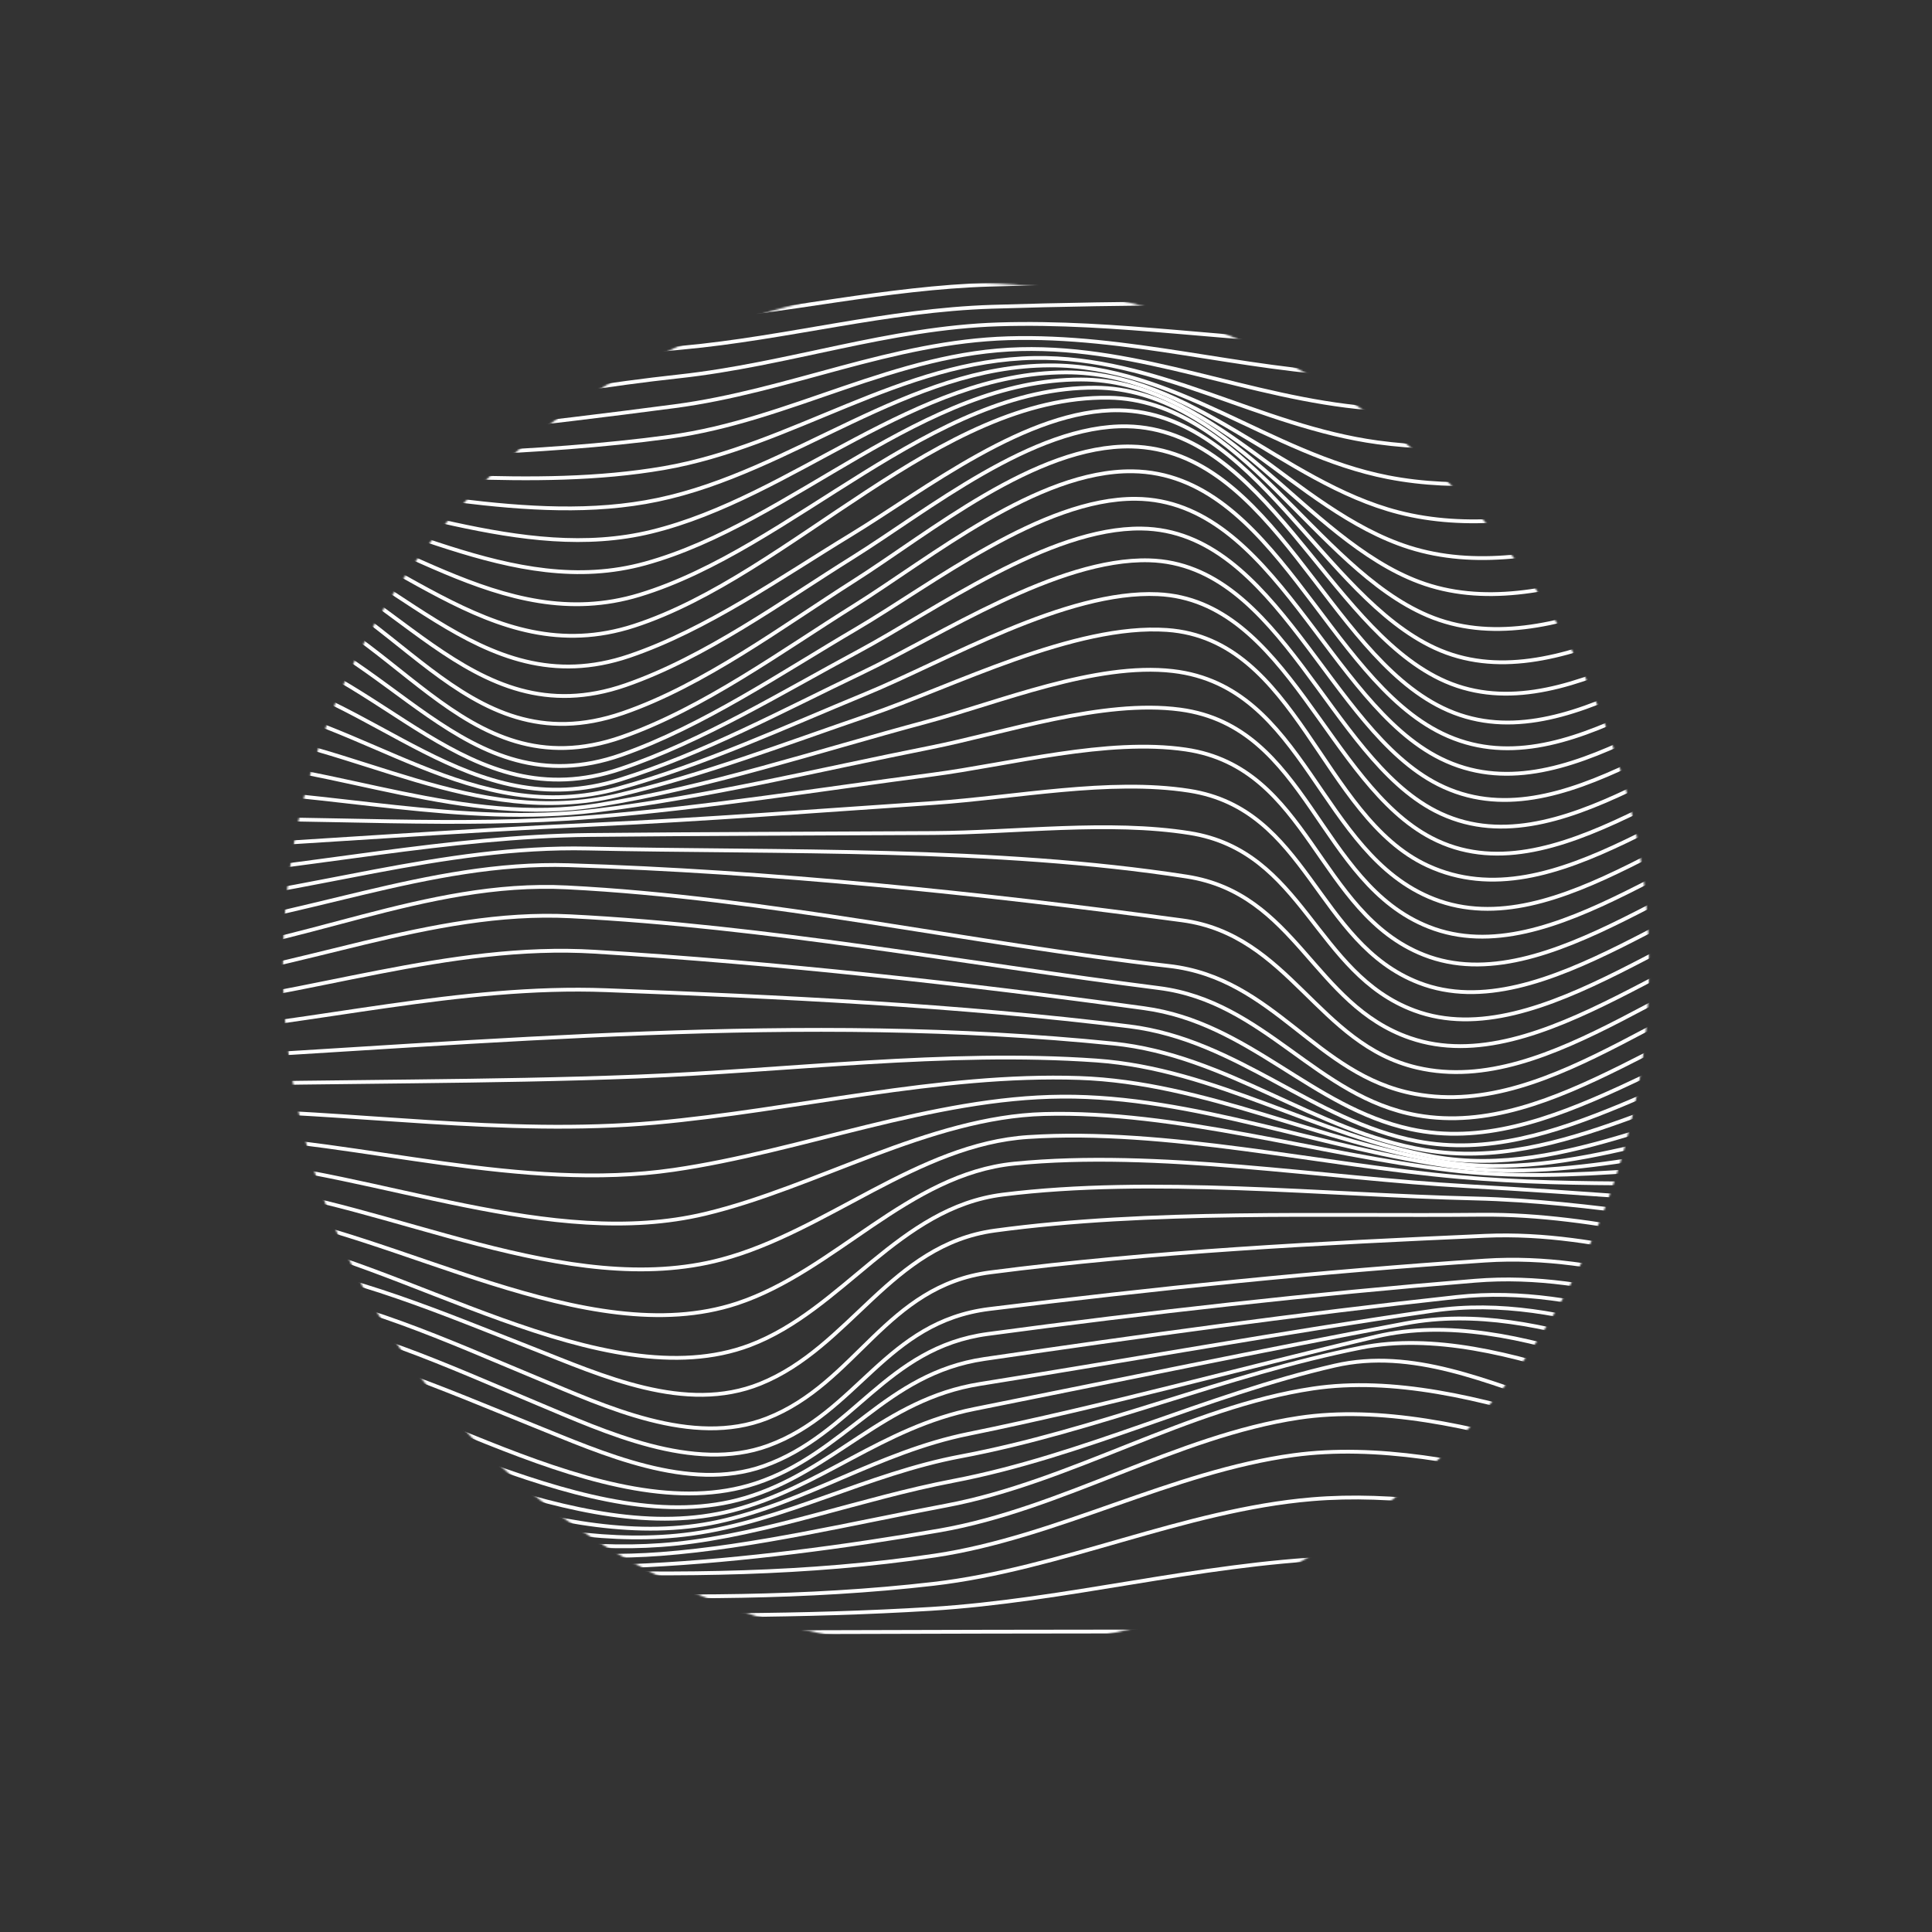 <?xml version="1.0" encoding="UTF-8"?> <svg xmlns="http://www.w3.org/2000/svg" width="1071" height="1071" viewBox="0 0 1071 1071" fill="none"><rect x="0" y="0" width="1071" height="1071" fill="#333333" stroke="none"/><mask id="mask0_145_421" style="mask-type:luminance" maskUnits="userSpaceOnUse" x="156" y="156" width="759" height="759"><path d="M803.25 803.25C951.124 655.376 951.124 415.624 803.25 267.75C655.376 119.876 415.624 119.876 267.75 267.75C119.876 415.624 119.876 655.376 267.75 803.25C415.624 951.124 655.376 951.124 803.25 803.25Z" fill="white"></path></mask><g mask="url(#mask0_145_421)"><path d="M145.791 219.858C225.527 213.362 299.123 184.372 379.445 177.544C436.253 172.73 491.406 159.559 548.597 157.802C702.184 153.063 856.764 157.7 1010.43 157.802" stroke="white" stroke-width="2.112" stroke-miterlimit="10"></path><path d="M145.689 232.138C224.635 224.546 298.97 199.963 378.273 192.728C436.228 187.43 491.559 171.89 549.998 170.056C702.642 165.241 857.656 170.515 1010.45 171.661" stroke="white" stroke-width="2.112" stroke-miterlimit="10"></path><path d="M145.384 241.971C222.903 234.634 298.945 217.031 376.413 208.65C436.585 202.128 492.629 181.723 553.59 179.813C619.671 177.724 684.479 189.493 750.382 190.181C837.123 191.098 923.737 184.907 1010.48 185.519" stroke="white" stroke-width="2.112" stroke-miterlimit="10"></path><path d="M144.925 249.792C220.687 243.754 298.741 235.093 373.968 225.183C437.247 216.853 494.387 189.442 558.914 187.506C625.174 185.519 688.147 205.185 753.897 207.86C839.492 211.35 924.858 199.352 1010.43 199.352" stroke="white" stroke-width="2.112" stroke-miterlimit="10"></path><path d="M144.365 256.007C218.98 252.008 297.137 252.211 371.141 242.149C438.368 233.003 496.629 195.301 565.716 193.543C632.46 191.862 692.835 220.75 758.458 226.253C842.371 233.284 926.591 214.178 1010.45 213.184" stroke="white" stroke-width="2.112" stroke-miterlimit="10"></path><path d="M143.701 261.077C216.864 259.701 295.581 271.98 367.954 259.498C439.131 247.244 499.658 199.658 573.484 198.435C641.068 197.314 698.183 236.316 763.678 245.232C845.299 256.364 928.856 229.31 1010.43 227.043" stroke="white" stroke-width="2.112" stroke-miterlimit="10"></path><path d="M142.99 265.408C215.338 266.962 292.755 292.106 364.594 277.05C439.489 261.383 503.482 202.842 581.944 202.562C650.649 202.307 704.069 251.805 769.387 264.542C848.205 279.903 931.609 244.57 1010.43 240.876" stroke="white" stroke-width="2.112" stroke-miterlimit="10"></path><path d="M142.276 269.458C214.675 274.146 288.475 312.511 361.154 294.729C439.769 275.496 507.583 206.765 590.681 206.434C660.329 206.154 710.692 267.446 775.322 284.03C851.134 303.518 934.589 259.854 1010.45 254.76" stroke="white" stroke-width="2.112" stroke-miterlimit="10"></path><path d="M141.537 273.61C214.7 281.532 282.921 332.991 357.715 312.331C439.565 289.71 512.04 210.254 599.266 210.382C669.983 210.483 717.265 283.086 781.104 303.415C854.089 326.648 937.391 274.985 1010.43 268.591" stroke="white" stroke-width="2.112" stroke-miterlimit="10"></path><path d="M140.875 278.347C215.21 289.377 276.706 353.395 354.48 329.78C439.132 304.076 516.524 214.227 607.392 214.915C679.206 215.45 723.557 298.879 786.581 322.545C857.248 349.09 939.812 289.988 1010.45 282.448" stroke="white" stroke-width="2.112" stroke-miterlimit="10"></path><path d="M140.263 284.054C215.974 297.811 270.337 373.292 351.499 346.926C438.622 318.624 520.574 219.196 614.627 220.47C687.637 221.463 729.034 314.7 791.447 341.22C860.458 370.541 941.671 304.74 1010.45 296.308" stroke="white" stroke-width="2.112" stroke-miterlimit="10"></path><path d="M139.754 291.188C216.84 306.931 264.376 392.348 348.876 363.638C391.8 349.066 433.273 319.796 471.587 296.537C512.423 271.725 569.588 226.507 620.589 227.45C695.051 228.826 733.187 330.444 795.421 359.205C863.515 390.666 942.894 319.184 1010.45 310.141" stroke="white" stroke-width="2.112" stroke-miterlimit="10"></path><path d="M139.397 300.155C217.935 316.866 259.23 410.154 346.786 379.814C390.883 364.529 433.68 333.348 472.81 308.943C514.028 283.214 572.849 235.22 624.919 236.341C701.139 237.971 735.556 346.035 798.249 376.349C866.241 409.212 943.404 333.246 1010.45 323.999" stroke="white" stroke-width="2.112" stroke-miterlimit="10"></path><path d="M139.193 311.415C219.286 327.718 255.154 426.382 345.309 395.303C390.144 379.84 433.986 347.054 473.472 321.987C515.149 295.544 574.199 246.378 627.186 247.524C705.648 249.256 735.657 361.345 799.65 392.373C868.406 425.72 943.098 346.799 1010.43 337.832" stroke="white" stroke-width="2.112" stroke-miterlimit="10"></path><path d="M138.939 325.094C218.726 341.424 255.104 439.883 344.749 408.575C389.763 392.857 433.783 360.581 473.728 335.641C515.532 309.555 574.99 260.567 627.773 261.255C706.49 262.299 735.582 375.712 799.549 406.613C869.069 440.214 942.564 360.3 1010.48 351.664" stroke="white" stroke-width="2.112" stroke-miterlimit="10"></path><path d="M137.308 339.767C215.821 356.479 257.268 449.105 344.442 418.484C389.634 402.613 433.553 372.731 474.491 348.734C516.6 324.049 577.663 276.131 629.58 276.514C706.514 277.099 736.523 389.799 798.656 420.496C868.151 454.836 942.384 374.158 1010.45 365.548" stroke="white" stroke-width="2.112" stroke-miterlimit="10"></path><path d="M134.353 355.13C212.381 370.975 258.898 454.99 344.035 426.229C389.532 410.843 433.756 383.687 475.79 361.142C518.638 338.163 581.433 292.335 632.765 292.997C707.915 293.939 736.931 404.296 797.28 434.814C866.469 469.791 942.384 388.068 1010.43 379.407" stroke="white" stroke-width="2.112" stroke-miterlimit="10"></path><path d="M130.327 371.026C208.254 385.012 260.273 458.2 343.575 432.242C389.506 417.925 434.316 393.699 477.521 373.09C521.516 352.124 585.967 309.326 636.993 310.626C710.436 312.536 736.879 419.122 795.573 449.463C864.278 484.974 942.613 401.952 1010.43 393.24" stroke="white" stroke-width="2.112" stroke-miterlimit="10"></path><path d="M125.463 387.353C203.39 398.715 261.447 459.497 342.992 436.978C389.458 424.164 435.006 403.096 479.46 384.806C524.855 366.133 590.86 327.08 641.835 329.398C713.776 332.659 736.168 434.583 793.537 464.465C861.987 500.129 942.615 415.936 1010.45 407.07" stroke="white" stroke-width="2.112" stroke-miterlimit="10"></path><path d="M120.063 403.963C197.913 412.166 262.441 459.575 342.355 440.876C389.432 429.871 435.821 412.141 481.447 396.525C528.447 380.45 595.751 345.677 646.879 349.218C719.176 354.211 732.652 452.62 791.27 479.776C863.159 513.097 939.634 430.406 1010.48 420.955" stroke="white" stroke-width="2.112" stroke-miterlimit="10"></path><path d="M114.331 420.752C187.775 425.185 257.091 458.225 331.172 446.354C392.769 436.495 453.17 416.345 513.316 400.219C553.769 389.393 607.444 367.051 650.14 371.993C724.144 380.553 731.099 473.485 794.862 498.348C864.229 525.427 942.207 443.781 1010.45 434.814" stroke="white" stroke-width="2.112" stroke-miterlimit="10"></path><path d="M108.522 437.54C182.755 438.891 255.893 458.379 330.151 449.361C392.386 441.795 453.933 426.714 515.352 414.486C557.131 406.181 611.086 387.61 654.164 393.342C725.442 402.818 730.664 489.56 792.033 513.786C861.146 541.07 942.257 457.793 1010.43 448.647" stroke="white" stroke-width="2.112" stroke-miterlimit="10"></path><path d="M102.942 454.25C178.296 452.697 253.879 459.065 329.106 452.824C391.926 447.627 454.416 437.641 516.88 429.413C560.008 423.732 613.709 409.084 657.347 415.503C725.849 425.566 730.179 505.99 789.281 529.299C858.368 556.557 942.205 471.828 1010.45 462.504" stroke="white" stroke-width="2.112" stroke-miterlimit="10"></path><path d="M97.797 470.734C174.577 466.607 251.205 460.671 328.011 457.181C391.29 454.302 454.468 449.36 517.67 445.132C562.022 442.151 614.958 431.426 659.259 438.355C725.06 448.622 729.594 522.727 786.581 544.789C856.102 571.741 941.824 485.866 1010.48 476.364" stroke="white" stroke-width="2.112" stroke-miterlimit="10"></path><path d="M93.339 486.831C171.597 480.717 248.199 463.675 326.865 462.86C390.399 462.223 453.933 462.146 517.467 461.79C562.863 461.535 614.525 454.657 659.539 461.815C722.818 471.903 728.881 539.691 784.034 560.173C854.65 586.386 940.881 499.951 1010.45 490.194" stroke="white" stroke-width="2.112" stroke-miterlimit="10"></path><path d="M89.849 502.474C169.432 495.188 245.295 468.644 325.694 470.376C433.375 472.72 551.45 469.408 657.807 485.915C718.742 495.392 727.964 556.99 781.741 575.434C854.319 600.348 939.277 514.065 1010.43 504.028" stroke="white" stroke-width="2.112" stroke-miterlimit="10"></path><path d="M87.582 517.478C164.745 510.549 237.093 477.228 315.173 479.623C426.777 483.036 544.725 495.29 655.336 510.192C714.845 518.217 730.436 579.051 785.614 591.864C860.764 609.34 937.112 527.948 1010.48 517.886" stroke="white" stroke-width="2.112" stroke-miterlimit="10"></path><path d="M86.766 531.745C164.566 526.065 235.488 487.904 314.281 491.929C425.427 497.584 537.388 522.957 647.999 535.49C706.565 542.139 729.263 596.171 784.365 606.412C862.7 620.958 934.36 542.114 1010.43 531.745" stroke="white" stroke-width="2.112" stroke-miterlimit="10"></path><path d="M87.656 545.628C164.896 538.75 238.085 503.977 316.241 507.951C424.457 513.428 535.043 534.063 642.546 547.743C701.036 555.181 729.797 608.296 785.535 618.231C862.851 632.013 935.429 556.761 1010.45 545.628" stroke="white" stroke-width="2.112" stroke-miterlimit="10"></path><path d="M90.204 559.513C170.577 552.202 248.606 522.626 329.794 527.593C430.52 533.758 534.304 545.196 634.267 558.902C692.477 566.875 726.715 613.901 781.969 625.925C860.176 642.917 934.741 570.977 1010.45 559.462" stroke="white" stroke-width="2.112" stroke-miterlimit="10"></path><path d="M94.053 573.448C174.782 567.156 254.951 545.834 336.139 548.916C431.72 552.533 531.199 557.17 626.092 568.965C686.187 576.429 727.685 621.417 785.512 632.626C863.185 647.656 934.972 584.046 1010.43 573.321" stroke="white" stroke-width="2.112" stroke-miterlimit="10"></path><path d="M98.994 587.383C270.948 577.906 444.966 561.016 617.226 578.492C680.046 584.861 728.907 627.225 789.995 637.542C866.597 650.483 935.659 596.452 1010.45 587.153" stroke="white" stroke-width="2.112" stroke-miterlimit="10"></path><path d="M104.7 601.343C187.544 599.228 270.438 599.992 353.257 596.783C436.788 593.547 524.447 582.007 607.825 587.892C673.83 592.554 730.613 629.798 795.09 641.236C868.737 654.279 938.003 608.272 1010.45 601.011" stroke="white" stroke-width="2.112" stroke-miterlimit="10"></path><path d="M110.89 615.302C194.753 615.99 279.43 629.874 363.14 622.41C440.405 615.506 520.65 594.948 598.246 597.572C667.69 599.915 732.447 633.338 800.642 644.139C872.073 655.45 939.734 619.862 1010.45 614.844" stroke="white" stroke-width="2.112" stroke-miterlimit="10"></path><path d="M117.311 629.288C201.454 632.88 289.494 660.724 373.382 648.521C444.686 638.153 516.474 608.424 588.745 607.915C661.654 607.405 734.359 637.16 806.376 646.789C875.361 656.036 941.748 631.402 1010.45 628.702" stroke="white" stroke-width="2.112" stroke-miterlimit="10"></path><path d="M123.679 643.247C209.427 649.871 305.696 693.254 390.832 672.9C452.328 658.201 515.225 619.276 578.784 617.543C652.075 615.531 730.766 639.885 803.649 648.673C873.17 657.055 940.932 643.095 1010.45 642.585" stroke="white" stroke-width="2.112" stroke-miterlimit="10"></path><path d="M129.69 657.208C215.769 666.43 314.484 721.022 400.079 698.146C458.034 682.657 508.958 634.255 569.995 630.307C646.444 625.339 732.167 645.719 808.769 652.47C875.946 658.38 943.123 654.788 1010.45 656.393" stroke="white" stroke-width="2.112" stroke-miterlimit="10"></path><path d="M135.066 671.169C219.031 682.174 325.286 750.013 408.512 722.577C462.747 704.694 503.43 650.891 562.277 645.057C641.656 637.211 733.365 653.082 813.483 657.54C879.182 661.208 944.728 666.94 1010.43 670.252" stroke="white" stroke-width="2.112" stroke-miterlimit="10"></path><path d="M139.524 685.104C221.4 697.153 334.686 776.431 415.746 745.708C467.358 726.144 498.183 669.411 555.985 662.228C638.319 651.987 734.103 662.406 817.584 664.368C882.901 665.896 945.518 679.652 1010.43 684.136" stroke="white" stroke-width="2.112" stroke-miterlimit="10"></path><path d="M142.811 699.011C197.377 707.393 243.869 727.39 294.971 747.388C333.794 762.596 379.852 783.868 421.427 767.08C471.561 746.827 493.826 689.993 551.45 682.173C636.994 670.531 734.103 674.224 820.921 673.384C886.824 672.747 945.62 692.999 1010.45 697.967" stroke="white" stroke-width="2.112" stroke-miterlimit="10"></path><path d="M144.619 712.896C200.205 721.149 246.263 742.548 297.773 763.947C335.399 779.563 383.826 802.465 425.146 786.263C474.924 766.749 491.024 712.87 548.979 705.33C637.936 693.79 733.288 689.077 823.188 685.077C890.136 682.122 945.212 707.189 1010.45 711.775" stroke="white" stroke-width="2.112" stroke-miterlimit="10"></path><path d="M144.671 726.729C200.435 734.805 246.366 756.458 297.953 778.035C335.349 793.677 384.388 816.553 425.785 801.421C475.562 783.232 490.898 732.741 548.496 725.634C638.778 714.502 732.22 704.847 823.139 698.809C890.825 694.3 944.678 721.329 1010.45 725.634" stroke="white" stroke-width="2.112" stroke-miterlimit="10"></path><path d="M142.99 740.562C198.117 748.791 244.456 769.502 295.787 790.187C333.617 805.421 381.815 827.431 423.313 812.732C472.734 795.257 491.203 747.059 547.503 739.493C636.384 727.519 727.991 717.33 817.509 709.993C887.055 704.287 942.793 733.582 1010.43 739.493" stroke="white" stroke-width="2.112" stroke-miterlimit="10"></path><path d="M139.805 754.342C223.26 766.467 334.916 850.05 418.982 822.282C468.225 806.03 490.796 761.398 545.694 753.348C632.358 740.662 720.399 728.459 807.522 718.983C880.023 711.111 939.889 744.992 1010.43 753.348" stroke="white" stroke-width="2.112" stroke-miterlimit="10"></path><path d="M135.397 768.122C220.024 779.534 327.833 855.806 413.072 830.382C462.238 815.734 489.776 775.739 543.171 767.205C626.83 753.856 710.463 738.724 794.326 726.598C869.782 715.669 936.958 756.021 1010.45 767.205" stroke="white" stroke-width="2.112" stroke-miterlimit="10"></path><path d="M130.073 781.856C216.126 792.123 319.299 859.86 406.015 837.366C454.773 824.705 489.139 791.256 540.139 781.067C619.722 765.145 699.305 748.612 779.091 733.633C856.713 719.061 934.64 767.132 1010.45 781.067" stroke="white" stroke-width="2.112" stroke-miterlimit="10"></path><path d="M124.112 795.612C211.592 804.325 310.052 862.789 398.118 843.581C446.851 832.958 486.974 805.012 536.751 794.899C612.64 779.487 687.612 758.572 762.992 740.867C841.632 722.373 933.214 778.672 1010.45 794.899" stroke="white" stroke-width="2.112" stroke-miterlimit="10"></path><path d="M117.769 809.343C205.02 815.966 295.506 862.279 383.317 850.306C434.292 843.351 481.217 816.985 532.344 807.381C607.647 793.243 679.486 761.985 754.585 747.057C833.302 731.416 933.239 791.128 1010.45 808.757" stroke="white" stroke-width="2.112" stroke-miterlimit="10"></path><path d="M111.351 823.073C198.78 827.761 286.871 864.954 374.733 855.757C425.937 850.382 477.6 830.639 528.371 820.933C600.439 807.152 668.431 773.423 739.938 757.017C783.169 747.082 824.998 766.316 866.191 779.945C914.109 795.79 961.339 810.871 1010.48 822.64" stroke="white" stroke-width="2.112" stroke-miterlimit="10"></path><path d="M105.108 836.803C192.308 839.631 278.896 868.086 366.351 861.437C418.166 857.514 473.497 844.165 524.523 834.587C593.585 821.62 658.698 779.994 727.964 769.703C815.571 756.685 924.221 815.684 1010.43 836.472" stroke="white" stroke-width="2.112" stroke-miterlimit="10"></path><path d="M99.352 850.535C186.017 851.707 271.79 872.112 358.608 867.705C411.417 865.03 469.143 857.439 521.136 848.344C588.823 836.524 652.28 796.146 720.017 785.957C809.28 772.531 922.337 829.824 1010.43 850.306" stroke="white" stroke-width="2.112" stroke-miterlimit="10"></path><path d="M94.359 864.292C236.457 864.165 376.517 883.474 518.334 862.305C585.842 852.217 649.758 815.788 717.24 806.643C808.236 794.338 920.401 845.109 1010.43 864.139" stroke="white" stroke-width="2.112" stroke-miterlimit="10"></path><path d="M90.408 878.073C231.666 876.672 376.54 894.25 517.466 877.997C587.904 869.871 656.583 837.034 727.275 831.098C817.456 823.532 921.571 862.585 1010.43 877.997" stroke="white" stroke-width="2.112" stroke-miterlimit="10"></path><path d="M87.786 891.88C230.037 890.428 373.867 900.542 515.965 891.88C590.478 887.32 664.431 866.966 739.021 863.807C828.183 860.012 921.827 882.022 1010.43 891.88" stroke="white" stroke-width="2.112" stroke-miterlimit="10"></path><path d="M86.766 905.713C394.653 905.407 702.591 902.86 1010.45 905.713" stroke="white" stroke-width="2.112" stroke-miterlimit="10"></path></g></svg> 